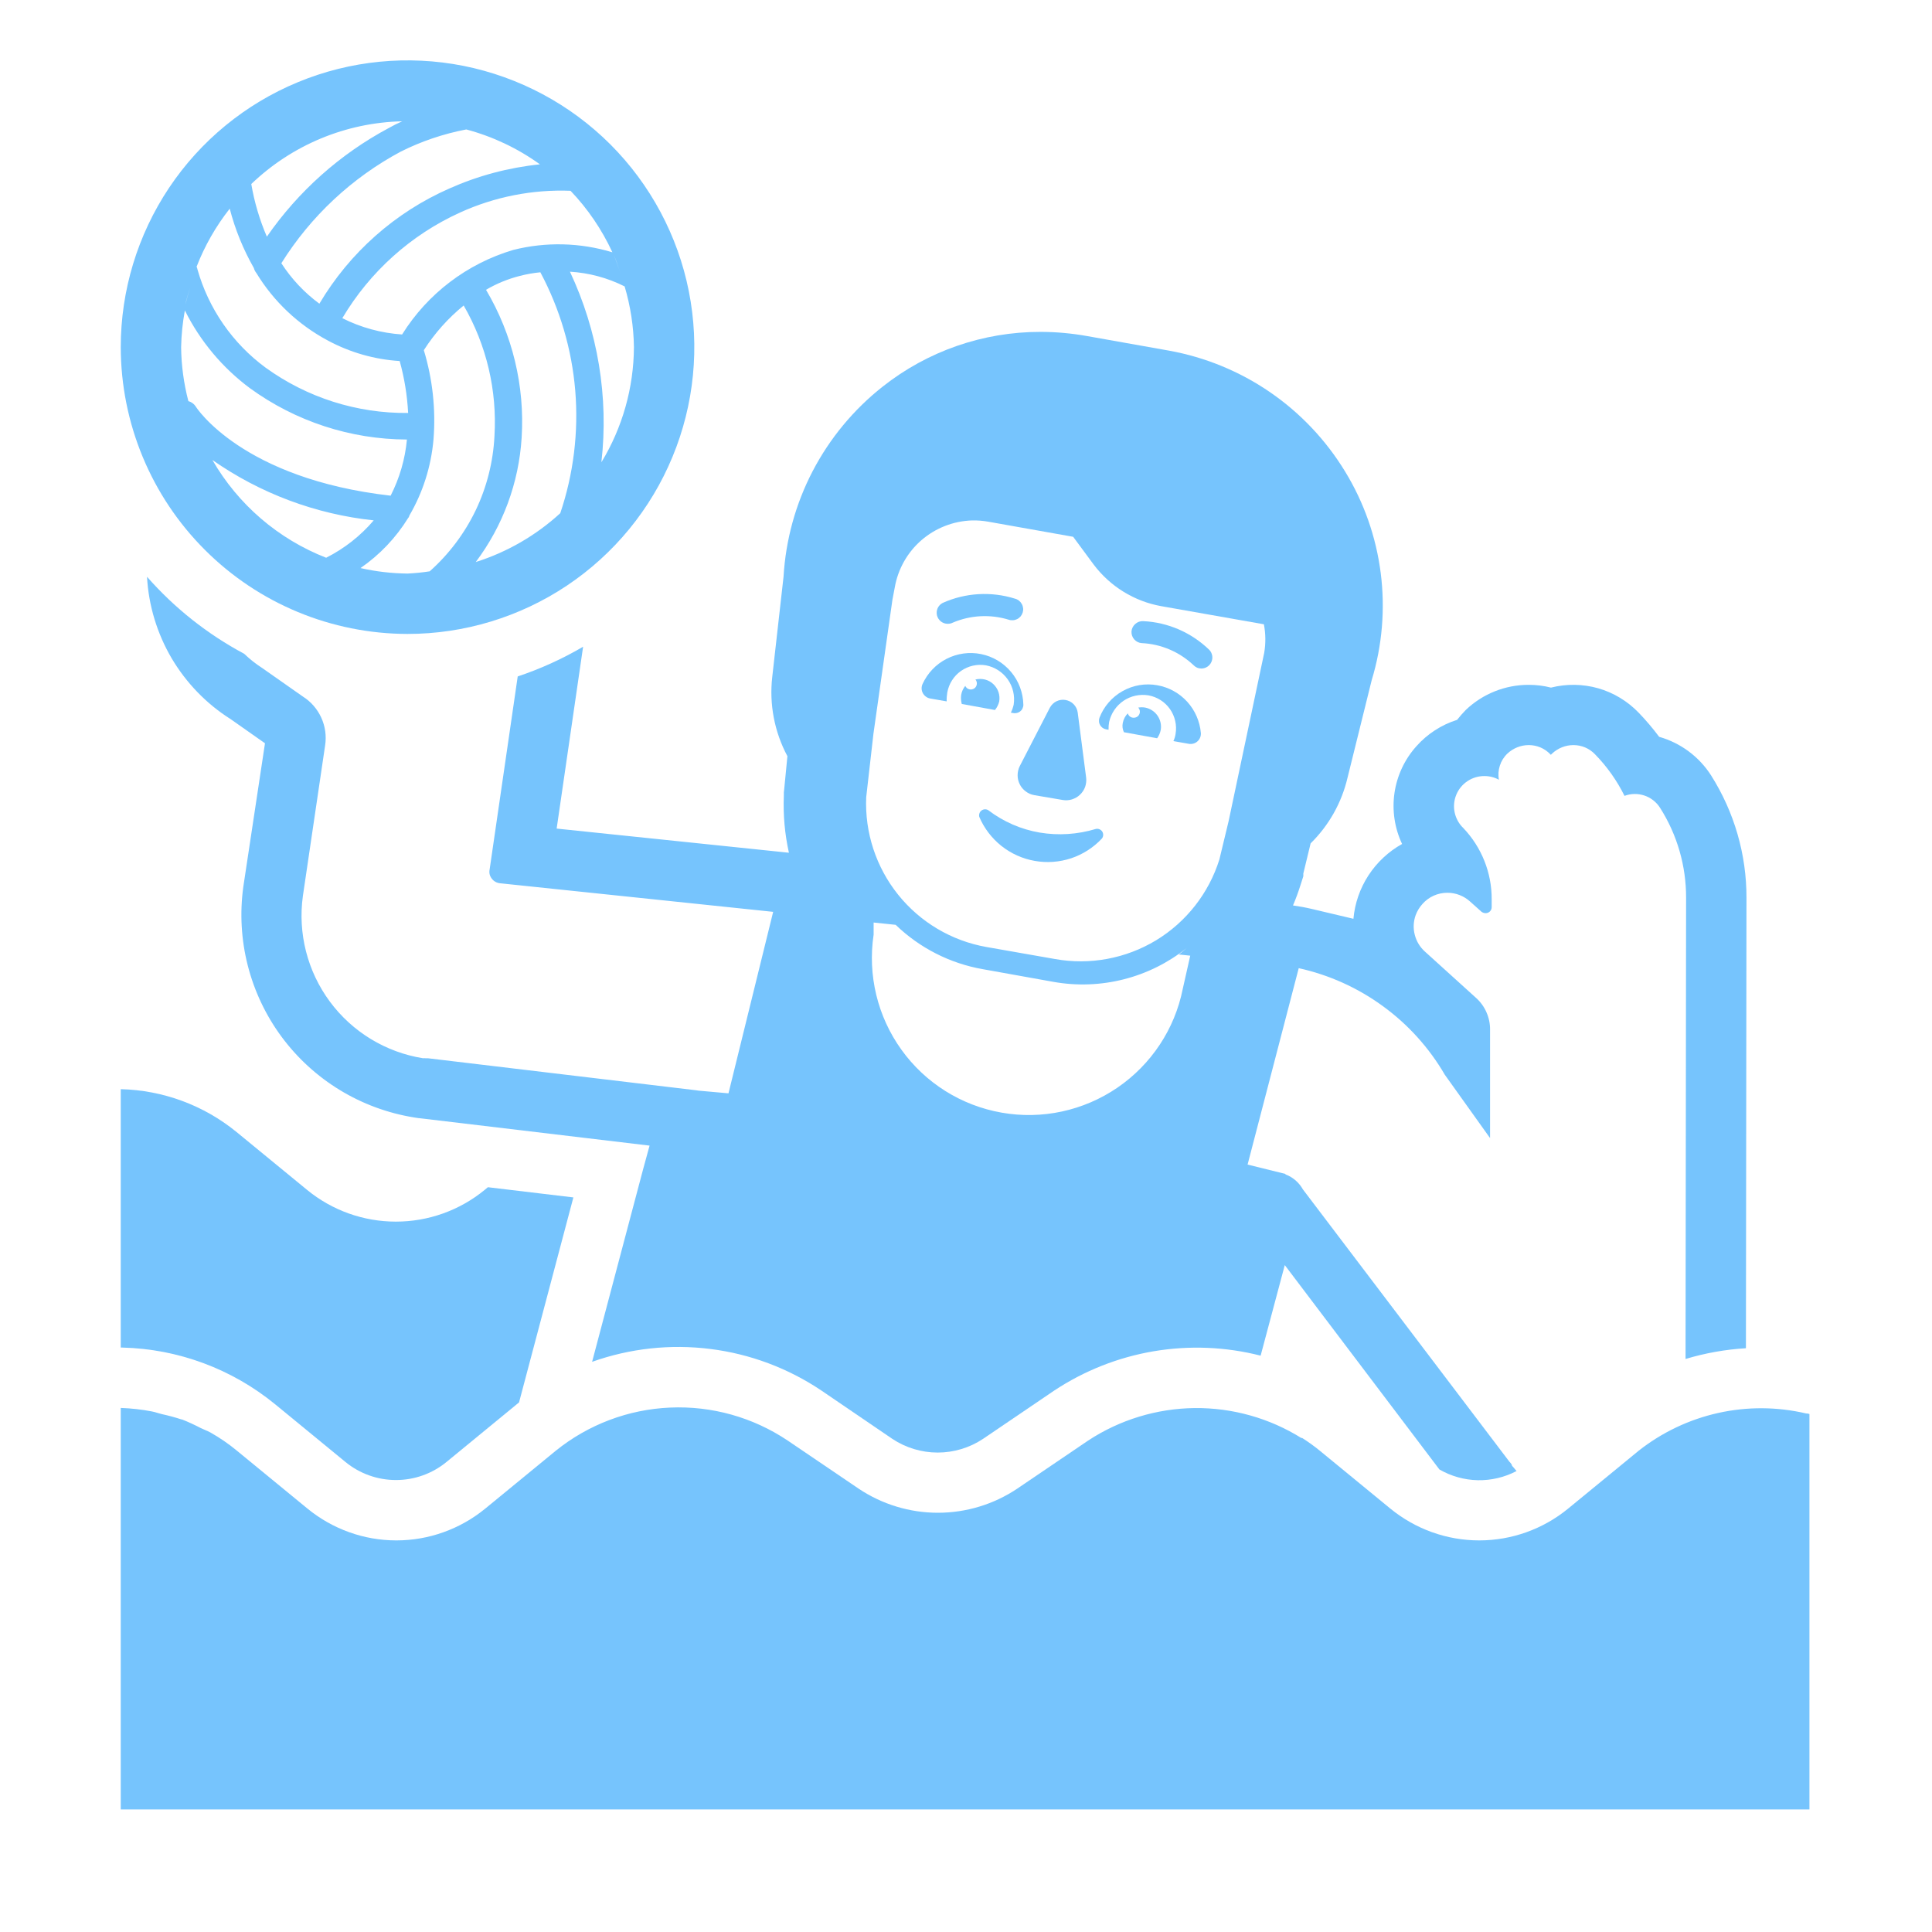 <?xml version="1.0" encoding="UTF-8"?> <svg xmlns="http://www.w3.org/2000/svg" viewBox="0 0 32.00 32.00" data-guides="{&quot;vertical&quot;:[],&quot;horizontal&quot;:[]}"><defs></defs><path fill="#76c4fd" stroke="none" fill-opacity="1" stroke-width="1" stroke-opacity="1" color="rgb(51, 51, 51)" id="tSvg15ba595ec99" title="Path 10" d="M9.389 9.7C8.608 10.221 7.689 10.5 6.75 10.5C5.491 10.498 4.283 9.998 3.393 9.107C2.502 8.217 2.002 7.009 2 5.75C2 4.811 2.279 3.892 2.8 3.111C3.322 2.33 4.064 1.721 4.932 1.362C5.8 1.002 6.755 0.908 7.677 1.091C8.598 1.275 9.444 1.727 10.109 2.391C10.773 3.055 11.226 3.902 11.409 4.823C11.592 5.745 11.498 6.7 11.138 7.568C10.779 8.436 10.17 9.178 9.389 9.7ZM6.19 8.619C5.229 8.517 4.31 8.173 3.518 7.619C3.944 8.357 4.608 8.928 5.402 9.238C5.703 9.086 5.971 8.876 6.19 8.619ZM5.971 9.409C6.227 9.467 6.487 9.497 6.75 9.5C6.873 9.494 6.995 9.482 7.117 9.463C7.436 9.179 7.695 8.835 7.88 8.45C8.064 8.065 8.169 7.646 8.19 7.22C8.235 6.466 8.058 5.715 7.68 5.06C7.422 5.27 7.199 5.52 7.02 5.8C7.165 6.279 7.22 6.781 7.18 7.28C7.141 7.724 7.005 8.155 6.78 8.54C6.777 8.555 6.771 8.569 6.76 8.58C6.557 8.908 6.289 9.19 5.971 9.409ZM8.61 4.57C8.413 4.62 8.225 4.697 8.05 4.8C8.488 5.539 8.694 6.393 8.64 7.25C8.594 7.996 8.329 8.712 7.88 9.309C8.4 9.145 8.878 8.868 9.28 8.5C9.5 7.848 9.584 7.157 9.528 6.471C9.471 5.785 9.274 5.117 8.95 4.51C8.835 4.521 8.722 4.541 8.61 4.57ZM7.713 9.359C7.564 9.398 7.413 9.428 7.26 9.448ZM9.961 7.657C10.31 7.082 10.496 6.423 10.5 5.75C10.495 5.409 10.443 5.071 10.346 4.744C10.064 4.602 9.755 4.519 9.44 4.5C9.903 5.484 10.084 6.577 9.961 7.657ZM10.252 4.453C10.261 4.479 10.27 4.506 10.279 4.532C10.271 4.51 10.264 4.486 10.256 4.464C10.228 4.379 10.199 4.295 10.162 4.215C10.195 4.29 10.223 4.372 10.252 4.453ZM8.5 4.14C9.041 4.003 9.609 4.017 10.143 4.179C9.97 3.804 9.736 3.459 9.45 3.16C8.82 3.136 8.194 3.259 7.62 3.52C6.806 3.89 6.126 4.501 5.67 5.27C5.979 5.426 6.315 5.517 6.66 5.54C7.082 4.864 7.736 4.367 8.5 4.14ZM7.723 2.144C7.347 2.216 6.982 2.339 6.64 2.51C5.83 2.943 5.147 3.581 4.66 4.36C4.828 4.62 5.041 4.847 5.29 5.03C5.791 4.185 6.544 3.517 7.443 3.122C7.919 2.91 8.425 2.775 8.943 2.722C8.575 2.457 8.162 2.261 7.723 2.144ZM4.162 3.048C4.213 3.348 4.3 3.641 4.42 3.92C4.941 3.168 5.633 2.551 6.44 2.12C6.512 2.079 6.586 2.042 6.662 2.009C5.728 2.03 4.836 2.401 4.162 3.048ZM4.205 4.44C4.029 4.131 3.894 3.8 3.805 3.456C3.575 3.748 3.39 4.072 3.256 4.418C3.263 4.431 3.268 4.445 3.27 4.46C3.455 5.114 3.853 5.688 4.4 6.09C5.086 6.586 5.913 6.849 6.76 6.84C6.745 6.549 6.698 6.261 6.62 5.98C6.204 5.954 5.798 5.838 5.43 5.64C4.942 5.38 4.532 4.993 4.245 4.52C4.226 4.497 4.212 4.469 4.205 4.44ZM3.147 4.77C3.14 4.795 3.132 4.82 3.124 4.845C3.104 4.91 3.084 4.974 3.071 5.042C3.086 4.975 3.106 4.909 3.126 4.842C3.133 4.818 3.14 4.794 3.147 4.77ZM4.14 6.43C3.684 6.091 3.315 5.65 3.062 5.142C3.062 5.142 3.062 5.141 3.062 5.141C3.025 5.342 3.004 5.546 3 5.75C3.003 6.052 3.044 6.352 3.12 6.644C3.169 6.657 3.212 6.688 3.24 6.73C3.25 6.75 4.01 7.93 6.47 8.21C6.618 7.92 6.71 7.604 6.74 7.28C5.806 7.277 4.896 6.98 4.14 6.43ZM3.323 7.256C3.332 7.273 3.34 7.289 3.348 7.306Z"></path><path fill="#76c4fd" stroke="none" fill-opacity="1" stroke-width="1" stroke-opacity="1" color="rgb(51, 51, 51)" id="tSvg14917638110" title="Path 11" d="M15.781 10.313C15.756 10.326 15.728 10.332 15.7 10.332C15.699 10.332 15.697 10.332 15.696 10.332C15.655 10.332 15.616 10.318 15.584 10.293C15.552 10.267 15.529 10.232 15.519 10.192C15.51 10.153 15.514 10.111 15.53 10.074C15.547 10.037 15.576 10.006 15.612 9.987C15.99 9.817 16.417 9.792 16.812 9.916C16.836 9.922 16.858 9.933 16.877 9.948C16.896 9.963 16.912 9.982 16.924 10.004C16.936 10.025 16.943 10.048 16.946 10.073C16.949 10.097 16.946 10.121 16.939 10.145C16.932 10.168 16.92 10.19 16.905 10.209C16.889 10.227 16.87 10.243 16.848 10.254C16.826 10.265 16.802 10.272 16.778 10.273C16.754 10.275 16.729 10.272 16.706 10.264C16.402 10.171 16.074 10.188 15.781 10.313Z"></path><path fill="#76c4fd" stroke="none" fill-opacity="1" stroke-width="1" stroke-opacity="1" color="rgb(51, 51, 51)" id="tSvg16578001ef4" title="Path 12" d="M18.911 10.652C19.23 10.667 19.533 10.796 19.766 11.015C19.783 11.033 19.804 11.048 19.826 11.058C19.849 11.068 19.874 11.073 19.899 11.073C19.934 11.073 19.969 11.062 19.998 11.043C20.028 11.023 20.051 10.996 20.065 10.963C20.079 10.931 20.084 10.895 20.078 10.86C20.072 10.826 20.057 10.793 20.033 10.767C19.737 10.478 19.346 10.307 18.933 10.288C18.885 10.286 18.838 10.303 18.802 10.336C18.766 10.368 18.744 10.413 18.741 10.461C18.739 10.509 18.755 10.555 18.787 10.591C18.819 10.627 18.863 10.649 18.911 10.652Z"></path><path fill="#76c4fd" stroke="none" fill-opacity="1" stroke-width="1" stroke-opacity="1" color="rgb(51, 51, 51)" id="tSvg15f1a9ce52e" title="Path 13" d="M16.538 11.463C16.555 11.513 16.559 11.567 16.55 11.62C16.537 11.671 16.513 11.719 16.48 11.76C16.297 11.727 16.113 11.693 15.93 11.66C15.917 11.611 15.913 11.56 15.92 11.51C15.929 11.455 15.953 11.403 15.988 11.36C15.996 11.378 16.009 11.393 16.025 11.404C16.041 11.414 16.061 11.42 16.08 11.42C16.107 11.42 16.132 11.409 16.151 11.391C16.169 11.372 16.18 11.347 16.18 11.32C16.18 11.296 16.172 11.273 16.156 11.255C16.208 11.242 16.262 11.242 16.314 11.255C16.366 11.268 16.413 11.294 16.452 11.33C16.491 11.367 16.521 11.412 16.538 11.463Z"></path><path fill="#76c4fd" stroke="none" fill-opacity="1" stroke-width="1" stroke-opacity="1" color="rgb(51, 51, 51)" id="tSvg9bc203630f" title="Path 14" d="M15.41 11.57C15.5 11.586 15.59 11.601 15.68 11.617C15.678 11.568 15.682 11.519 15.69 11.47C15.716 11.326 15.797 11.197 15.917 11.113C16.037 11.029 16.186 10.995 16.33 11.02C16.476 11.048 16.605 11.131 16.691 11.252C16.777 11.373 16.812 11.523 16.79 11.67C16.78 11.716 16.764 11.761 16.743 11.804C16.755 11.806 16.768 11.808 16.78 11.81C16.801 11.815 16.822 11.814 16.843 11.809C16.863 11.804 16.883 11.795 16.899 11.781C16.916 11.768 16.929 11.751 16.937 11.732C16.946 11.712 16.951 11.691 16.95 11.67C16.945 11.472 16.874 11.281 16.747 11.13C16.62 10.978 16.445 10.873 16.251 10.834C16.057 10.794 15.855 10.822 15.679 10.912C15.502 11.002 15.362 11.15 15.28 11.33C15.269 11.354 15.264 11.38 15.265 11.407C15.266 11.433 15.273 11.459 15.286 11.482C15.299 11.505 15.316 11.525 15.338 11.54C15.359 11.556 15.384 11.566 15.41 11.57Z"></path><path fill="#76c4fd" stroke="none" fill-opacity="1" stroke-width="1" stroke-opacity="1" color="rgb(51, 51, 51)" id="tSvg1cd5d69900" title="Path 15" d="M18.853 11.72C18.892 11.713 18.931 11.713 18.97 11.72C19.052 11.737 19.124 11.784 19.172 11.853C19.219 11.921 19.239 12.005 19.226 12.088C19.216 12.139 19.196 12.186 19.166 12.228C18.983 12.195 18.799 12.161 18.616 12.128C18.593 12.081 18.586 12.029 18.596 11.978C18.607 11.916 18.636 11.86 18.68 11.815C18.686 11.837 18.699 11.856 18.717 11.869C18.735 11.882 18.758 11.889 18.78 11.888C18.807 11.888 18.832 11.877 18.851 11.859C18.869 11.84 18.88 11.815 18.88 11.788C18.88 11.763 18.87 11.738 18.853 11.72Z"></path><path fill="#76c4fd" stroke="none" fill-opacity="1" stroke-width="1" stroke-opacity="1" color="rgb(51, 51, 51)" id="tSvg1269b6c610a" title="Path 16" d="M18.32 12.08C18.334 12.082 18.347 12.085 18.361 12.087C18.36 12.043 18.363 12 18.371 11.957C18.403 11.815 18.488 11.69 18.608 11.608C18.729 11.526 18.877 11.494 19.021 11.517C19.165 11.543 19.294 11.624 19.378 11.744C19.462 11.864 19.496 12.013 19.471 12.157C19.465 12.198 19.453 12.238 19.435 12.275C19.52 12.29 19.605 12.305 19.69 12.32C19.715 12.325 19.742 12.323 19.767 12.316C19.792 12.309 19.815 12.297 19.834 12.279C19.853 12.262 19.869 12.24 19.878 12.216C19.888 12.192 19.892 12.166 19.89 12.14C19.873 11.948 19.794 11.766 19.664 11.623C19.534 11.48 19.36 11.384 19.17 11.35C18.972 11.314 18.768 11.348 18.593 11.447C18.417 11.546 18.282 11.702 18.21 11.89C18.203 11.91 18.201 11.931 18.203 11.951C18.204 11.972 18.211 11.992 18.221 12.01C18.232 12.028 18.246 12.044 18.263 12.056C18.28 12.068 18.299 12.076 18.32 12.08Z"></path><path fill="#76c4fd" stroke="none" fill-opacity="1" stroke-width="1" stroke-opacity="1" color="rgb(51, 51, 51)" id="tSvga4042695d3" title="Path 17" d="M17.6 13.25C17.443 13.223 17.287 13.197 17.13 13.17C17.079 13.161 17.03 13.14 16.989 13.108C16.947 13.077 16.913 13.037 16.89 12.99C16.867 12.943 16.854 12.892 16.855 12.84C16.855 12.788 16.867 12.736 16.89 12.69C17.057 12.367 17.223 12.043 17.39 11.72C17.415 11.674 17.453 11.638 17.499 11.615C17.546 11.592 17.598 11.585 17.649 11.594C17.7 11.603 17.747 11.627 17.783 11.664C17.819 11.701 17.843 11.749 17.85 11.8C17.897 12.16 17.943 12.52 17.99 12.88C17.996 12.932 17.99 12.984 17.973 13.034C17.955 13.083 17.926 13.127 17.888 13.163C17.85 13.199 17.804 13.225 17.754 13.241C17.704 13.256 17.652 13.259 17.6 13.25Z"></path><path fill="#76c4fd" stroke="none" fill-opacity="1" stroke-width="1" stroke-opacity="1" color="rgb(51, 51, 51)" id="tSvg16bb641f577" title="Path 18" d="M17.22 13.79C16.911 13.737 16.619 13.61 16.37 13.42C16.353 13.409 16.333 13.404 16.313 13.405C16.293 13.405 16.274 13.412 16.258 13.424C16.241 13.436 16.229 13.452 16.223 13.471C16.216 13.49 16.215 13.511 16.22 13.53C16.3 13.718 16.426 13.883 16.586 14.011C16.747 14.138 16.936 14.224 17.138 14.259C17.339 14.295 17.546 14.28 17.741 14.216C17.935 14.151 18.11 14.039 18.25 13.89C18.263 13.874 18.271 13.854 18.272 13.833C18.273 13.813 18.268 13.792 18.257 13.774C18.246 13.757 18.23 13.743 18.21 13.735C18.191 13.727 18.17 13.725 18.15 13.73C17.849 13.821 17.531 13.842 17.22 13.79Z"></path><path fill="#76c4fd" stroke="none" fill-opacity="1" stroke-width="1" stroke-opacity="1" color="rgb(51, 51, 51)" id="tSvg183c3d56c14" title="Path 19" d="M12.983 13.125C12.985 13.107 12.987 13.088 12.989 13.07C13.007 12.888 13.024 12.707 13.042 12.525C12.827 12.123 12.739 11.664 12.791 11.211C12.853 10.658 12.916 10.104 12.978 9.551C13.014 8.941 13.178 8.345 13.461 7.802C13.744 7.26 14.138 6.784 14.618 6.405C15.362 5.816 16.283 5.496 17.232 5.497C17.493 5.497 17.753 5.521 18.01 5.567C18.462 5.647 18.913 5.728 19.365 5.808C19.964 5.917 20.534 6.151 21.036 6.496C21.538 6.841 21.961 7.288 22.278 7.808C22.592 8.321 22.793 8.895 22.869 9.491C22.945 10.087 22.894 10.693 22.719 11.268C22.586 11.806 22.452 12.345 22.319 12.883C22.222 13.296 22.01 13.672 21.708 13.969C21.668 14.136 21.627 14.302 21.587 14.469C21.587 14.484 21.587 14.499 21.587 14.514C21.571 14.563 21.556 14.612 21.54 14.661C21.504 14.775 21.463 14.887 21.416 14.997C21.522 15.012 21.627 15.031 21.732 15.056C21.96 15.11 22.189 15.164 22.417 15.218C22.44 14.961 22.526 14.714 22.666 14.499C22.807 14.283 22.998 14.104 23.223 13.979C23.099 13.716 23.055 13.422 23.097 13.134C23.139 12.846 23.265 12.577 23.46 12.36C23.641 12.156 23.874 12.005 24.134 11.923C24.179 11.866 24.227 11.811 24.278 11.759C24.559 11.491 24.933 11.342 25.321 11.343C25.445 11.343 25.569 11.358 25.689 11.389C25.946 11.324 26.216 11.328 26.471 11.4C26.726 11.473 26.957 11.613 27.141 11.804C27.263 11.93 27.376 12.064 27.481 12.204C27.836 12.305 28.142 12.532 28.341 12.843C28.725 13.45 28.929 14.153 28.927 14.871C28.924 17.358 28.921 19.844 28.918 22.331C28.579 22.351 28.243 22.411 27.918 22.509C27.921 19.963 27.924 17.418 27.927 14.872C27.929 14.345 27.78 13.827 27.497 13.382C27.437 13.286 27.345 13.213 27.238 13.177C27.13 13.141 27.013 13.142 26.907 13.182C26.781 12.928 26.616 12.695 26.417 12.492C26.371 12.444 26.316 12.406 26.255 12.38C26.193 12.354 26.128 12.341 26.061 12.341C25.929 12.341 25.803 12.392 25.707 12.482C25.7 12.489 25.694 12.495 25.687 12.502C25.684 12.499 25.68 12.495 25.677 12.492C25.631 12.444 25.576 12.406 25.515 12.38C25.453 12.354 25.387 12.341 25.321 12.341C25.189 12.341 25.063 12.392 24.967 12.482C24.909 12.537 24.866 12.606 24.842 12.682C24.818 12.757 24.812 12.837 24.827 12.915C24.754 12.875 24.672 12.854 24.588 12.854C24.488 12.853 24.39 12.882 24.306 12.938C24.223 12.993 24.158 13.072 24.12 13.165C24.082 13.258 24.073 13.36 24.094 13.458C24.115 13.556 24.165 13.646 24.237 13.715C24.54 14.033 24.709 14.456 24.707 14.895C24.707 14.938 24.707 14.982 24.707 15.025C24.707 15.052 24.697 15.077 24.678 15.096C24.659 15.114 24.634 15.125 24.607 15.125C24.583 15.125 24.56 15.117 24.54 15.103C24.477 15.046 24.413 14.99 24.35 14.933C24.247 14.839 24.113 14.787 23.973 14.787C23.895 14.787 23.818 14.803 23.747 14.835C23.675 14.867 23.612 14.914 23.56 14.973C23.511 15.027 23.472 15.091 23.447 15.16C23.41 15.264 23.405 15.377 23.433 15.483C23.46 15.59 23.518 15.686 23.6 15.76C23.883 16.017 24.167 16.273 24.45 16.53C24.524 16.597 24.583 16.679 24.622 16.77C24.662 16.862 24.682 16.96 24.68 17.06C24.68 17.657 24.68 18.253 24.68 18.85C24.43 18.5 24.18 18.15 23.93 17.8C23.671 17.355 23.322 16.968 22.905 16.665C22.489 16.361 22.014 16.147 21.511 16.036C21.229 17.12 20.946 18.205 20.664 19.289C20.873 19.341 21.082 19.392 21.291 19.444C21.291 19.447 21.291 19.449 21.291 19.452C21.322 19.463 21.352 19.477 21.38 19.494C21.463 19.544 21.532 19.615 21.58 19.7C22.72 21.203 23.86 22.707 25 24.21C25.016 24.225 25.029 24.242 25.04 24.26C25.04 24.263 25.04 24.266 25.04 24.269C25.043 24.274 25.046 24.279 25.049 24.284C25.052 24.287 25.056 24.291 25.059 24.294C25.079 24.318 25.099 24.341 25.119 24.365C24.921 24.469 24.7 24.521 24.477 24.517C24.253 24.512 24.035 24.451 23.841 24.339C22.987 23.211 22.134 22.082 21.28 20.954C21.147 21.454 21.013 21.954 20.88 22.454C20.301 22.306 19.698 22.282 19.109 22.381C18.52 22.481 17.958 22.703 17.46 23.033C17.067 23.3 16.674 23.566 16.281 23.833C16.059 23.98 15.798 24.059 15.531 24.059C15.264 24.059 15.003 23.98 14.781 23.833C14.39 23.566 13.998 23.3 13.607 23.033C13.055 22.662 12.424 22.425 11.764 22.343C11.104 22.26 10.434 22.333 9.807 22.556C10.089 21.493 10.37 20.429 10.652 19.366C10.688 19.236 10.723 19.105 10.759 18.975C9.506 18.826 8.253 18.676 7 18.527C6.98 18.525 6.96 18.522 6.94 18.52C6.937 18.52 6.935 18.52 6.932 18.52C6.907 18.516 6.881 18.512 6.856 18.508C5.979 18.366 5.193 17.887 4.665 17.174C4.137 16.46 3.909 15.568 4.03 14.688C4.15 13.896 4.269 13.103 4.389 12.311C4.199 12.178 4.01 12.044 3.82 11.911C3.418 11.657 3.083 11.31 2.841 10.9C2.601 10.49 2.461 10.028 2.435 9.553C2.891 10.072 3.436 10.504 4.045 10.829C4.137 10.918 4.238 10.997 4.345 11.066C4.568 11.223 4.792 11.379 5.015 11.536C5.149 11.62 5.255 11.742 5.321 11.886C5.387 12.03 5.409 12.19 5.385 12.346C5.262 13.177 5.14 14.007 5.017 14.838C4.931 15.458 5.091 16.086 5.463 16.589C5.835 17.092 6.389 17.429 7.007 17.528C7.02 17.526 7.034 17.526 7.047 17.528C7.06 17.529 7.074 17.529 7.087 17.528C8.567 17.705 10.047 17.881 11.527 18.058C11.54 18.059 11.553 18.061 11.566 18.064C11.733 18.079 11.899 18.094 12.066 18.109C12.313 17.107 12.559 16.105 12.806 15.103C11.299 14.945 9.793 14.788 8.286 14.63C8.259 14.628 8.232 14.62 8.208 14.607C8.184 14.594 8.163 14.576 8.146 14.554C8.129 14.533 8.117 14.508 8.11 14.481C8.104 14.454 8.104 14.427 8.11 14.4C8.265 13.335 8.42 12.269 8.575 11.204C8.952 11.078 9.315 10.913 9.658 10.712C9.512 11.716 9.366 12.72 9.22 13.724C10.502 13.857 11.785 13.991 13.067 14.124C12.998 13.814 12.97 13.497 12.983 13.18C12.983 13.162 12.983 13.143 12.983 13.125ZM14.781 9.936C14.676 10.675 14.572 11.413 14.467 12.152C14.427 12.503 14.387 12.854 14.347 13.205C14.322 13.789 14.51 14.363 14.876 14.819C15.242 15.275 15.761 15.583 16.337 15.685C16.717 15.752 17.097 15.818 17.477 15.885C18.053 15.988 18.648 15.877 19.149 15.574C19.649 15.27 20.022 14.794 20.197 14.235C20.248 14.025 20.298 13.814 20.349 13.604C20.546 12.674 20.742 11.744 20.939 10.814C20.966 10.657 20.964 10.496 20.934 10.34C20.367 10.24 19.801 10.14 19.234 10.04C18.787 9.96 18.387 9.713 18.114 9.35C18.001 9.197 17.888 9.044 17.775 8.891C17.305 8.807 16.834 8.724 16.364 8.64C16.277 8.625 16.188 8.618 16.1 8.62C15.791 8.63 15.496 8.745 15.262 8.947C15.029 9.149 14.873 9.426 14.82 9.73C14.807 9.799 14.794 9.867 14.781 9.936ZM19.59 16.38C19.631 16.196 19.673 16.013 19.714 15.829C19.651 15.822 19.588 15.816 19.525 15.809C19.555 15.788 19.582 15.764 19.61 15.741C19.625 15.727 19.64 15.714 19.655 15.702C19.351 15.946 18.997 16.122 18.619 16.219C18.237 16.317 17.838 16.332 17.45 16.263C17.06 16.193 16.67 16.123 16.28 16.053C15.736 15.958 15.233 15.702 14.835 15.318C14.713 15.305 14.592 15.293 14.47 15.28C14.47 15.347 14.47 15.413 14.47 15.48C14.369 16.151 14.534 16.835 14.93 17.386C15.326 17.938 15.922 18.312 16.591 18.429C17.259 18.547 17.947 18.398 18.508 18.015C19.068 17.632 19.457 17.046 19.59 16.38Z"></path><path fill="#76c4fd" stroke="none" fill-opacity="1" stroke-width="1" stroke-opacity="1" color="rgb(51, 51, 51)" id="tSvg45711056c3" title="Path 20" d="M29.918 23.412C29.924 23.412 29.929 23.412 29.935 23.412C29.947 23.415 29.958 23.417 29.97 23.42C29.97 25.603 29.97 27.787 29.97 29.97C20.647 29.97 11.323 29.97 2 29.97C2 27.753 2 25.537 2 23.32C2.173 23.326 2.346 23.345 2.516 23.378C2.549 23.384 2.58 23.393 2.611 23.403C2.634 23.41 2.657 23.416 2.68 23.422C2.79 23.446 2.898 23.475 3.005 23.51C3.008 23.51 3.01 23.51 3.013 23.51C3.12 23.552 3.225 23.601 3.327 23.654C3.348 23.664 3.37 23.674 3.392 23.683C3.425 23.697 3.459 23.711 3.49 23.729C3.643 23.816 3.789 23.916 3.925 24.029C4.315 24.349 4.705 24.669 5.095 24.989C5.51 25.328 6.029 25.514 6.565 25.514C7.101 25.514 7.62 25.328 8.035 24.989C8.079 24.953 8.123 24.917 8.167 24.881C8.513 24.597 8.859 24.313 9.205 24.029C9.743 23.595 10.406 23.344 11.097 23.314C11.788 23.283 12.47 23.474 13.045 23.859C13.438 24.126 13.832 24.392 14.225 24.659C14.613 24.918 15.069 25.056 15.535 25.056C16.001 25.056 16.457 24.918 16.845 24.659C17.238 24.392 17.632 24.126 18.025 23.859C18.549 23.515 19.161 23.329 19.788 23.322C20.414 23.316 21.03 23.489 21.561 23.822C21.561 23.819 21.561 23.816 21.561 23.813C21.665 23.879 21.766 23.951 21.861 24.029C22.251 24.349 22.641 24.669 23.031 24.989C23.446 25.328 23.965 25.514 24.501 25.514C25.037 25.514 25.556 25.328 25.971 24.989C26.361 24.669 26.751 24.349 27.141 24.029C27.528 23.724 27.978 23.51 28.459 23.403C28.94 23.296 29.439 23.299 29.918 23.412Z"></path><path fill="#76c4fd" stroke="none" fill-opacity="1" stroke-width="1" stroke-opacity="1" color="rgb(51, 51, 51)" id="tSvg2f03a22ee7" title="Path 21" d="M4.557 23.259C4.946 23.578 5.334 23.897 5.723 24.216C5.959 24.409 6.254 24.514 6.559 24.514C6.863 24.514 7.158 24.409 7.394 24.216C7.783 23.896 8.173 23.577 8.562 23.257C8.574 23.247 8.585 23.238 8.597 23.228C8.897 22.096 9.197 20.965 9.497 19.833C9.025 19.777 8.553 19.72 8.081 19.664C8.063 19.679 8.045 19.694 8.027 19.709C7.612 20.049 7.093 20.234 6.557 20.234C6.021 20.234 5.502 20.049 5.087 19.709C4.697 19.389 4.307 19.069 3.917 18.749C3.374 18.306 2.7 18.057 2 18.04C2 19.467 2 20.893 2 22.32C2.01 22.32 2.019 22.32 2.029 22.32C2.953 22.343 3.842 22.674 4.557 23.259Z"></path></svg> 